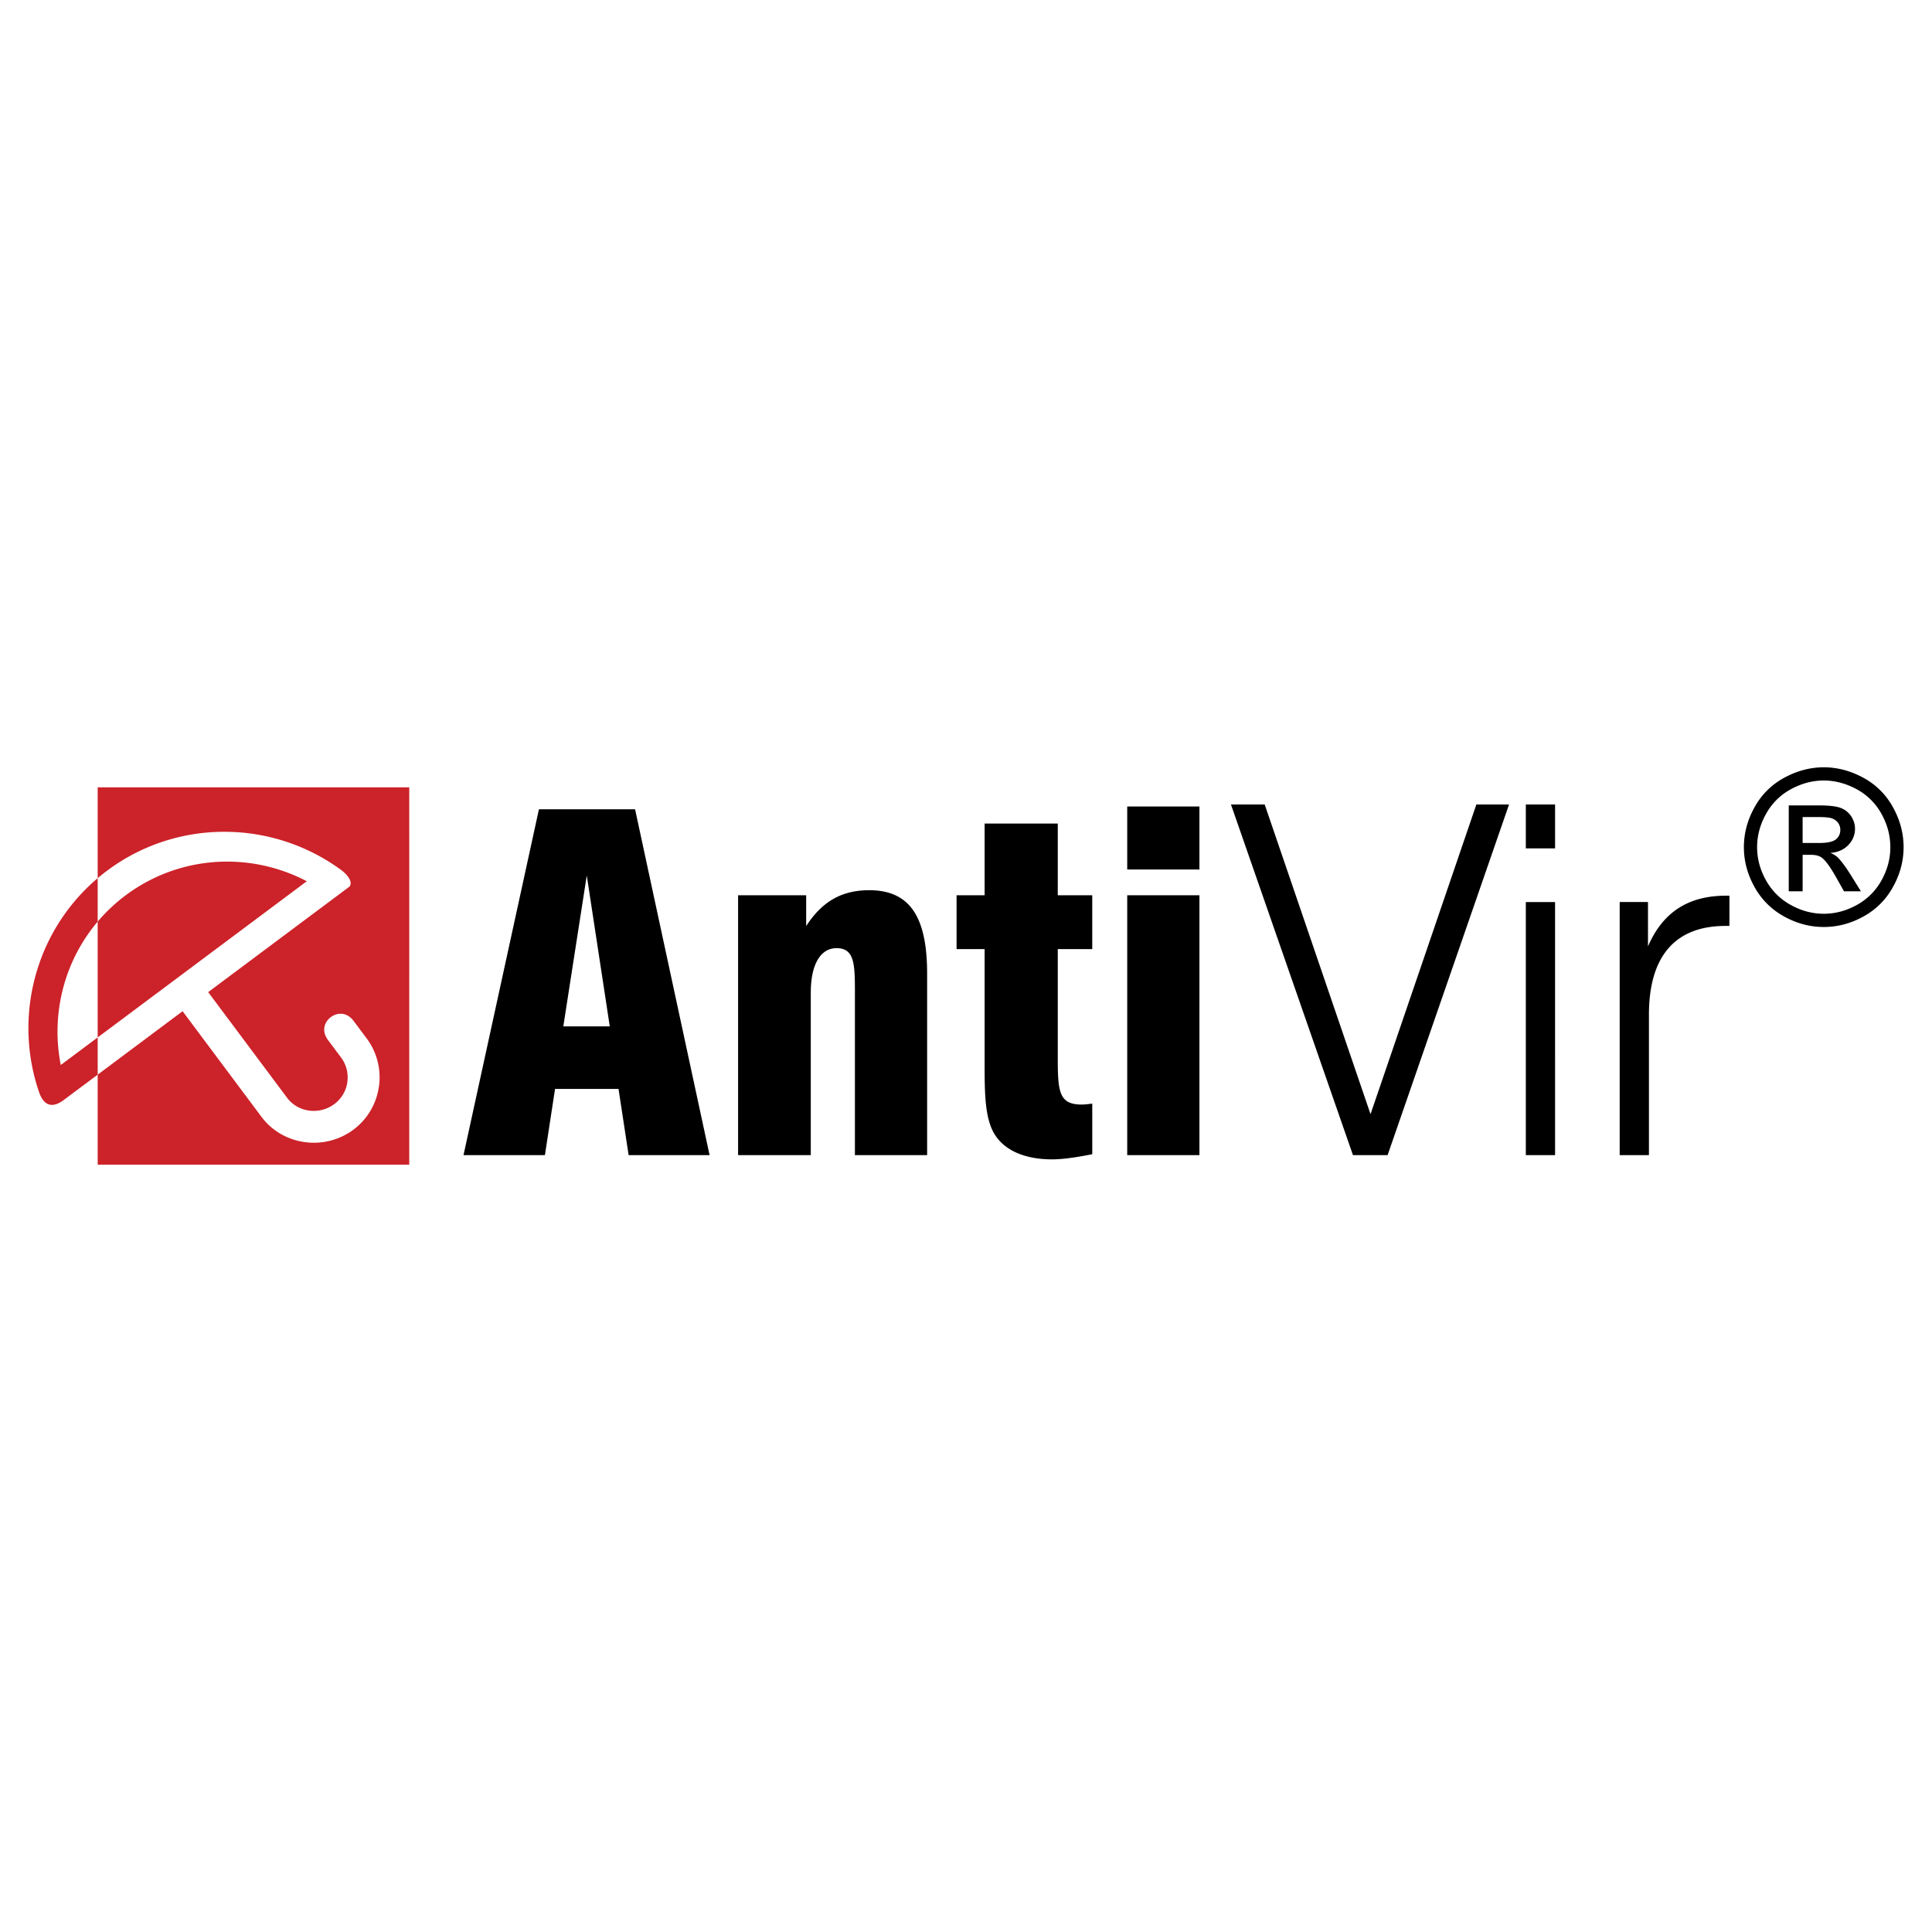 <svg xmlns="http://www.w3.org/2000/svg" width="2500" height="2500" viewBox="0 0 192.756 192.756"><g fill-rule="evenodd" clip-rule="evenodd"><path fill="#fff" d="M0 0h192.756v192.756H0V0z"/><path d="M9.746 116.203h31.085V78.55H9.746v37.653zm.941-29.336a19.482 19.482 0 0 1 11.506-3.878 19.703 19.703 0 0 1 11.635 3.658c1.129.78 1.325 1.476 1.039 1.811l-1.016.758-13.08 9.769 7.875 10.545a3.26 3.26 0 0 0 2.187 1.271 3.441 3.441 0 0 0 2.522-.646 3.304 3.304 0 0 0 1.299-2.18l-.003-.004a3.308 3.308 0 0 0-.622-2.461l-1.303-1.744c-.683-.916-.356-1.811.281-2.287.639-.477 1.59-.533 2.273.381l1.302 1.742a6.493 6.493 0 0 1 1.222 4.826H37.8a6.485 6.485 0 0 1-2.537 4.279 6.613 6.613 0 0 1-4.859 1.242c-1.664-.229-3.239-1.08-4.31-2.514l-7.876-10.545-11.853 8.854c-.539.404-.995.543-1.372.473-.486-.094-.843-.537-1.086-1.225a19.689 19.689 0 0 1-.204-12.193 19.473 19.473 0 0 1 6.984-9.932zm11.806-.903a16.86 16.86 0 0 0-9.955 3.362 16.854 16.854 0 0 0-6.049 8.591 17.107 17.107 0 0 0-.425 8.338L30.61 87.922a17.122 17.122 0 0 0-8.117-1.958z" fill="#cc2229"/><path d="M46.244 115.248h8.123l1.01-6.607h6.333l1.009 6.607h8.077L63.361 80.74H53.77l-7.526 34.508zm9.958-12.848l2.34-15.053 2.295 15.053h-4.635zM73.64 115.248h7.251V99.049c0-2.891 1.009-4.451 2.569-4.451 1.835 0 1.835 1.652 1.835 4.634v16.016H92.5v-18.08c0-5.599-1.652-8.352-5.783-8.352-2.707 0-4.68 1.101-6.286 3.579V89.32H73.64v25.928zM108.975 115.156v-5.047c-.412.045-.734.092-1.055.092-2.34 0-2.387-1.377-2.387-4.957V94.69h3.441v-5.369h-3.441v-7.158h-7.297v7.158h-2.799v5.369h2.799v11.884c0 2.801.092 4.912.873 6.379.918 1.699 2.936 2.717 5.873 2.717 1.01 0 2.34-.184 3.993-.514zM112.463 115.248h7.205V89.321h-7.205v25.927zm0-28.497h7.205v-6.287h-7.205v6.287zM134.986 115.248h3.455l12.116-34.982h-3.26l-10.559 30.894-10.558-30.894h-3.366l12.172 34.982zM152.232 115.248h2.918V89.997h-2.918v25.251zm0-30.603h2.918v-4.379h-2.918v4.379zM161.596 115.248h2.918v-14.012c0-5.839 2.627-8.856 7.639-8.856h.391v-3.017h-.342c-3.648 0-6.275 1.557-7.783 5.06v-4.427h-2.822v25.252h-.001zM181.959 76.553c1.338 0 2.643.342 3.918 1.027a7.34 7.34 0 0 1 2.979 2.948c.709 1.276 1.066 2.609 1.066 3.997 0 1.373-.35 2.692-1.053 3.957a7.39 7.39 0 0 1-2.945 2.952c-1.264.702-2.584 1.052-3.965 1.052-1.379 0-2.701-.35-3.963-1.052a7.41 7.41 0 0 1-2.953-2.952c-.705-1.265-1.055-2.584-1.055-3.957 0-1.388.357-2.721 1.07-3.997a7.352 7.352 0 0 1 2.984-2.948c1.272-.685 2.581-1.027 3.917-1.027zm0 1.319c-1.119 0-2.209.288-3.268.861a6.165 6.165 0 0 0-2.486 2.458c-.6 1.066-.898 2.177-.898 3.333 0 1.146.295 2.245.883 3.297a6.254 6.254 0 0 0 2.465 2.461c1.057.588 2.156.883 3.305.883 1.146 0 2.25-.295 3.307-.883a6.215 6.215 0 0 0 2.457-2.461c.584-1.052.875-2.151.875-3.297 0-1.157-.295-2.267-.889-3.333a6.146 6.146 0 0 0-2.486-2.458c-1.066-.573-2.154-.861-3.265-.861zm-3.494 11.053v-8.57h2.943c1.01 0 1.738.076 2.188.234a2.13 2.13 0 0 1 1.078.829c.268.396.4.815.4 1.258 0 .627-.225 1.171-.67 1.637-.447.464-1.043.724-1.781.782.303.126.549.277.729.454.346.339.768.905 1.268 1.701l1.045 1.676h-1.689l-.76-1.352c-.6-1.06-1.078-1.727-1.445-1.993-.252-.198-.623-.296-1.111-.296h-.811v3.64h-1.384zm1.383-4.822h1.68c.801 0 1.348-.123 1.641-.36.291-.238.439-.555.439-.951 0-.253-.072-.479-.213-.681a1.268 1.268 0 0 0-.584-.447c-.252-.101-.713-.147-1.391-.147h-1.572v2.586z"/></g></svg>